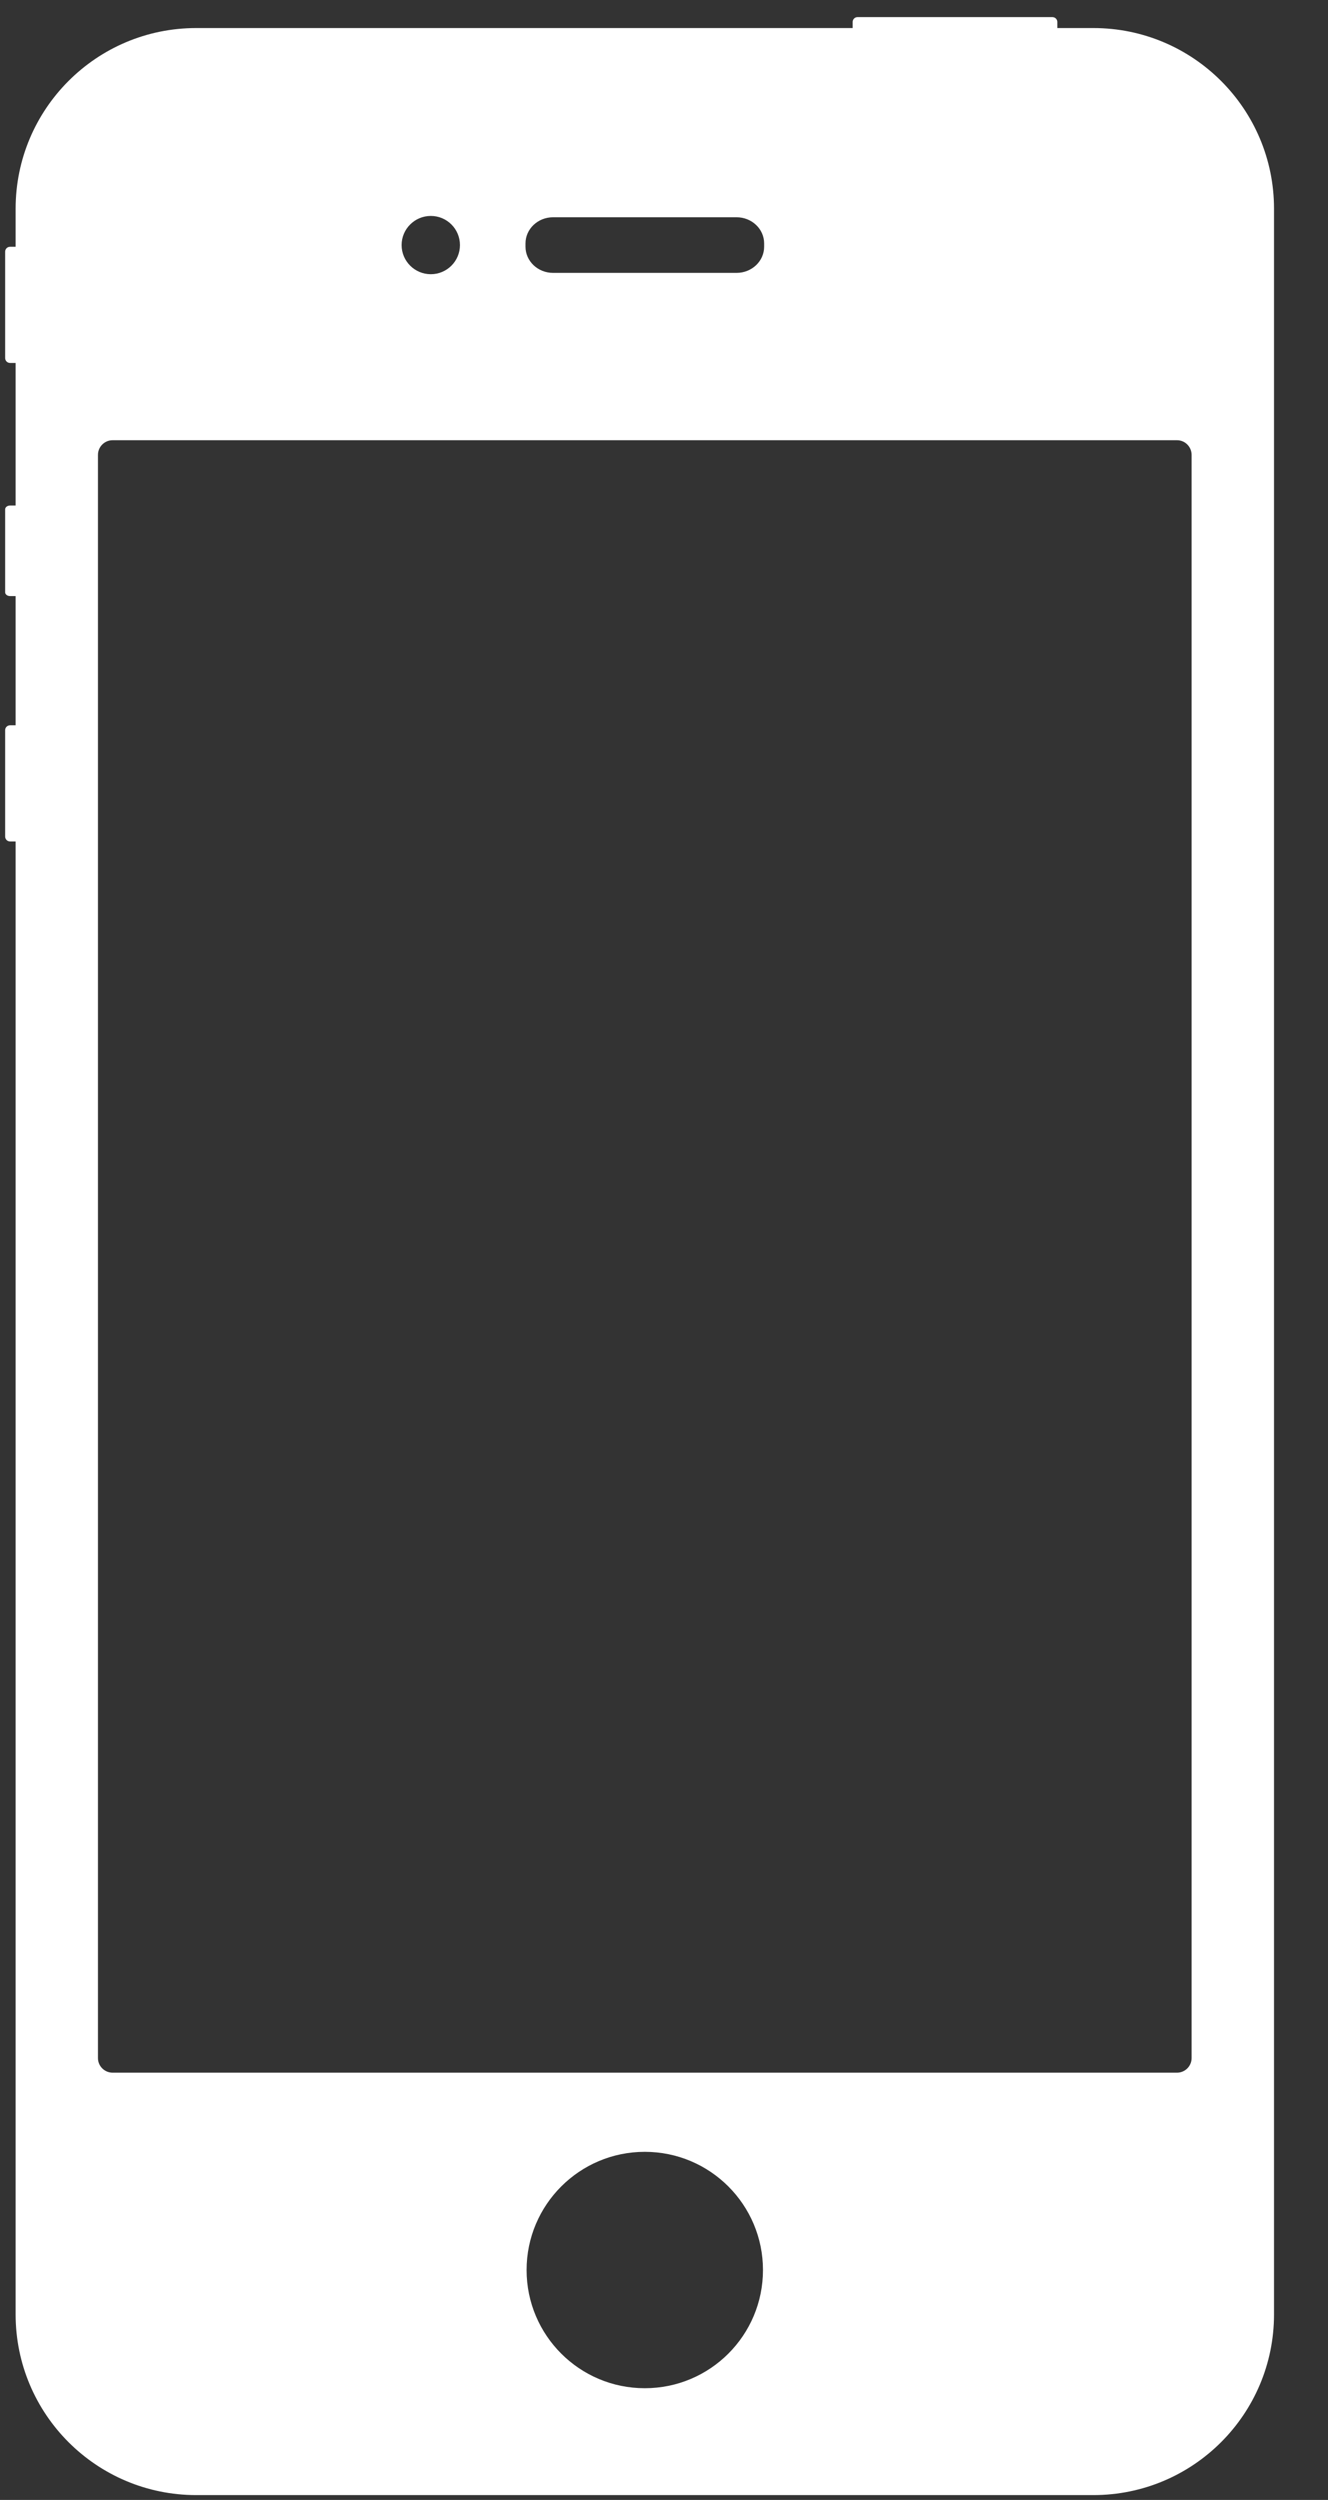 <svg width="17" height="32" viewBox="0 0 17 32" fill="none" xmlns="http://www.w3.org/2000/svg">
<rect x="0" y="0" width="17" height="32" fill="#333333" stroke="none"/>
<path d="M0.2 10.771V29.625C0.2 30.902 1.235 31.938 2.512 31.938H13.996C15.274 31.938 16.309 30.902 16.309 29.625V2.672C16.309 1.395 15.274 0.359 13.996 0.359H13.535V0.281C13.535 0.247 13.507 0.219 13.472 0.219H10.977C10.943 0.219 10.915 0.247 10.915 0.281V0.359H2.512C1.235 0.359 0.2 1.395 0.2 2.672V3.159M0.2 9.297V9.284H0.128C0.094 9.284 0.066 9.312 0.066 9.346V10.708C0.066 10.743 0.094 10.771 0.128 10.771H0.2V10.758M0.2 7.63V9.284V7.63ZM0.2 6.482V6.471H0.128C0.094 6.471 0.066 6.493 0.066 6.52V7.582C0.066 7.608 0.094 7.63 0.128 7.63H0.2V7.62M0.2 4.646V6.471V4.646ZM0.2 3.172V3.159H0.128C0.094 3.159 0.066 3.187 0.066 3.221V4.583C0.066 4.618 0.094 4.646 0.128 4.646H0.2V4.633M6.727 3.116C6.727 2.931 6.885 2.781 7.08 2.781H9.429C9.624 2.781 9.782 2.931 9.782 3.116V3.158C9.782 3.343 9.624 3.493 9.429 3.493H7.08C6.885 3.493 6.727 3.343 6.727 3.158V3.116ZM5.515 2.764C5.721 2.764 5.888 2.931 5.888 3.137C5.888 3.343 5.721 3.51 5.515 3.51C5.309 3.51 5.141 3.343 5.141 3.137C5.141 2.931 5.309 2.764 5.515 2.764ZM8.254 30.57C7.419 30.57 6.741 29.893 6.741 29.057C6.741 28.222 7.419 27.544 8.254 27.544C9.09 27.544 9.767 28.222 9.767 29.057C9.767 29.893 9.09 30.57 8.254 30.57ZM1.254 5.823C1.254 5.719 1.338 5.635 1.442 5.635H15.067C15.17 5.635 15.254 5.719 15.254 5.823V26.344C15.254 26.447 15.17 26.531 15.067 26.531H1.442C1.338 26.531 1.254 26.447 1.254 26.344" fill="white"/>
</svg>
